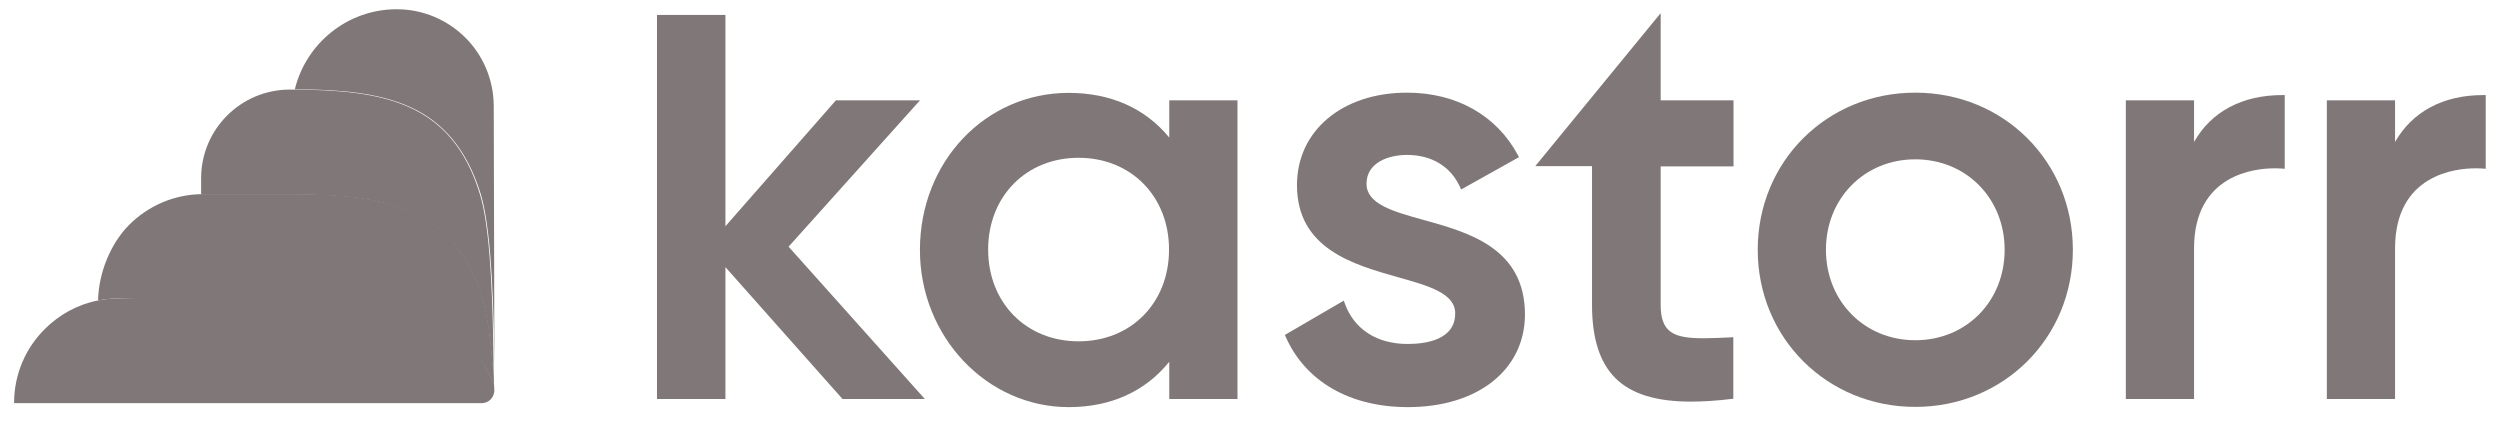 <svg width="166" height="28" viewBox="0 0 166 28" fill="none" xmlns="http://www.w3.org/2000/svg">
<path d="M61.086 6.663H55.504L48.169 15.021V0.993H43.624V26.492H48.169V17.739L55.942 26.492H61.407L52.362 16.38L61.086 6.663Z" fill="#807778"/>
<path d="M77.639 9.133C76.046 7.19 73.752 6.167 70.961 6.167C65.423 6.167 61.083 10.74 61.083 16.6C61.083 22.343 65.511 27.033 70.961 27.033C73.752 27.033 76.046 25.996 77.639 24.023V26.492H82.169V6.664H77.639V9.133ZM71.618 22.664C68.141 22.664 65.613 20.107 65.613 16.571C65.613 13.035 68.141 10.477 71.618 10.477C75.096 10.477 77.624 13.035 77.624 16.571C77.624 20.107 75.111 22.664 71.618 22.664Z" fill="#807778"/>
<path d="M94.507 14.598C92.49 14.042 90.737 13.546 90.737 12.201C90.737 10.799 92.183 10.287 93.425 10.287C95.062 10.287 96.319 11.047 96.947 12.42L97.02 12.581L100.863 10.433L100.79 10.302C99.387 7.671 96.713 6.152 93.425 6.152C89.129 6.152 86.119 8.68 86.119 12.289C86.119 16.512 89.845 17.564 92.841 18.412C94.872 18.981 96.625 19.478 96.625 20.808C96.625 22.576 94.653 22.839 93.469 22.839C91.423 22.839 89.904 21.86 89.29 20.136L89.231 19.96L85.315 22.24L85.374 22.372C86.689 25.338 89.641 27.033 93.484 27.033C98.13 27.033 101.258 24.549 101.258 20.866C101.243 16.468 97.517 15.431 94.507 14.598Z" fill="#807778"/>
<path d="M110.24 0.906L101.94 11.033H105.71V20.239C105.71 22.474 106.222 24.067 107.259 25.105C108.311 26.157 109.963 26.668 112.286 26.668C113.075 26.668 113.966 26.61 114.945 26.493L115.092 26.478V22.387L114.931 22.401C114.259 22.43 113.66 22.46 113.133 22.46C111.19 22.46 110.269 22.124 110.269 20.253V11.047H115.106V6.664H110.269V0.906H110.24Z" fill="#807778"/>
<path d="M127.175 6.152C121.301 6.152 116.713 10.725 116.713 16.585C116.713 22.445 121.316 27.018 127.175 27.018C133.035 27.018 137.638 22.445 137.638 16.585C137.638 10.725 133.05 6.152 127.175 6.152ZM127.175 22.591C123.8 22.591 121.243 20.004 121.243 16.585C121.243 13.166 123.8 10.579 127.175 10.579C130.551 10.579 133.108 13.166 133.108 16.585C133.108 20.004 130.565 22.591 127.175 22.591Z" fill="#807778"/>
<path d="M145.685 9.425V6.663H141.155V26.492H145.685V16.497C145.685 11.559 149.762 11.178 151.004 11.178C151.179 11.178 151.355 11.178 151.53 11.193L151.705 11.208V6.313H151.545C148.885 6.313 146.825 7.409 145.685 9.425Z" fill="#807778"/>
<path d="M164.891 6.313C162.232 6.313 160.186 7.409 159.032 9.425V6.663H154.502V26.492H159.032V16.497C159.032 11.559 163.109 11.178 164.351 11.178C164.526 11.178 164.701 11.178 164.877 11.193L165.052 11.208V6.313H164.891Z" fill="#807778"/>
<path d="M32.829 24.227C32.77 18.076 32.449 14.642 31.923 12.888C30.973 9.805 29.336 8.051 27.188 7.087C25.099 6.152 22.512 5.933 19.575 5.933C20.32 2.879 23.068 0.614 26.341 0.614C28.109 0.614 29.716 1.33 30.885 2.484C32.054 3.639 32.77 5.246 32.785 7.014L32.829 24.227Z" fill="#807778"/>
<path d="M32.803 25.543L32.773 25.499C32.627 22.767 32.364 20.984 32.028 19.873C31.108 16.834 29.5 15.11 27.396 14.131C25.219 13.122 22.486 12.918 19.388 12.918H13.558L13.354 12.903V11.836C13.354 8.578 15.998 5.948 19.242 5.948H19.52C22.442 5.962 25.029 6.167 27.133 7.102C29.296 8.067 30.932 9.805 31.867 12.903C32.408 14.657 32.715 18.091 32.773 24.242C32.773 24.432 32.773 24.637 32.773 24.841C32.803 25.061 32.803 25.294 32.803 25.543Z" fill="#807778"/>
<path d="M32.806 25.543V26.172C32.806 26.128 32.806 26.084 32.806 26.026V26.011C32.806 25.865 32.791 25.704 32.776 25.543C32.776 25.514 32.776 25.485 32.762 25.47L32.806 25.543Z" fill="#807778"/>
<path d="M32.768 25.456C32.768 25.485 32.768 25.514 32.783 25.529C31.044 21.364 27.727 20.59 23.445 20.297C23.445 20.297 23.066 20.268 22.876 20.268C22.861 20.268 22.861 20.268 22.846 20.268C22.116 20.239 21.37 20.224 20.596 20.224L7.883 19.815C7.606 19.815 7.343 19.83 7.065 19.859C6.875 19.888 6.685 19.918 6.51 19.947C6.554 18.076 7.357 16.162 8.57 14.935C9.827 13.678 11.566 12.889 13.495 12.889H19.413C22.51 12.889 25.228 13.094 27.42 14.102C29.524 15.081 31.117 16.805 32.052 19.844C32.388 20.955 32.651 22.738 32.797 25.47L32.768 25.456Z" fill="#807778"/>
<path d="M32.806 25.879V25.952C32.806 25.967 32.806 25.996 32.806 26.011C32.806 25.865 32.791 25.704 32.776 25.543C32.776 25.514 32.776 25.485 32.762 25.47L32.776 25.499C32.776 25.529 32.776 25.543 32.776 25.573C32.791 25.675 32.806 25.777 32.806 25.879Z" fill="#807778"/>
<path d="M32.809 25.878V25.951C32.809 25.966 32.809 25.995 32.809 26.01C32.809 25.864 32.794 25.703 32.779 25.542C32.779 25.557 32.779 25.557 32.794 25.571C32.794 25.674 32.809 25.776 32.809 25.878Z" fill="#807778"/>
<path d="M32.818 26.01C32.774 26.434 32.423 26.77 31.985 26.77H21.932C21.917 26.77 21.902 26.77 21.902 26.77H0.934C0.934 24.841 1.708 23.102 2.979 21.845C3.929 20.895 5.157 20.209 6.53 19.946C6.705 19.916 6.895 19.887 7.085 19.858C7.348 19.829 7.626 19.814 7.904 19.814H20.616C21.391 19.814 22.151 19.829 22.867 19.858C22.881 19.858 22.881 19.858 22.896 19.858C23.086 19.873 23.466 19.887 23.466 19.887C27.747 20.18 31.064 21.363 32.803 25.528C32.803 25.703 32.818 25.864 32.818 26.01Z" fill="#807778"/>
</svg>

